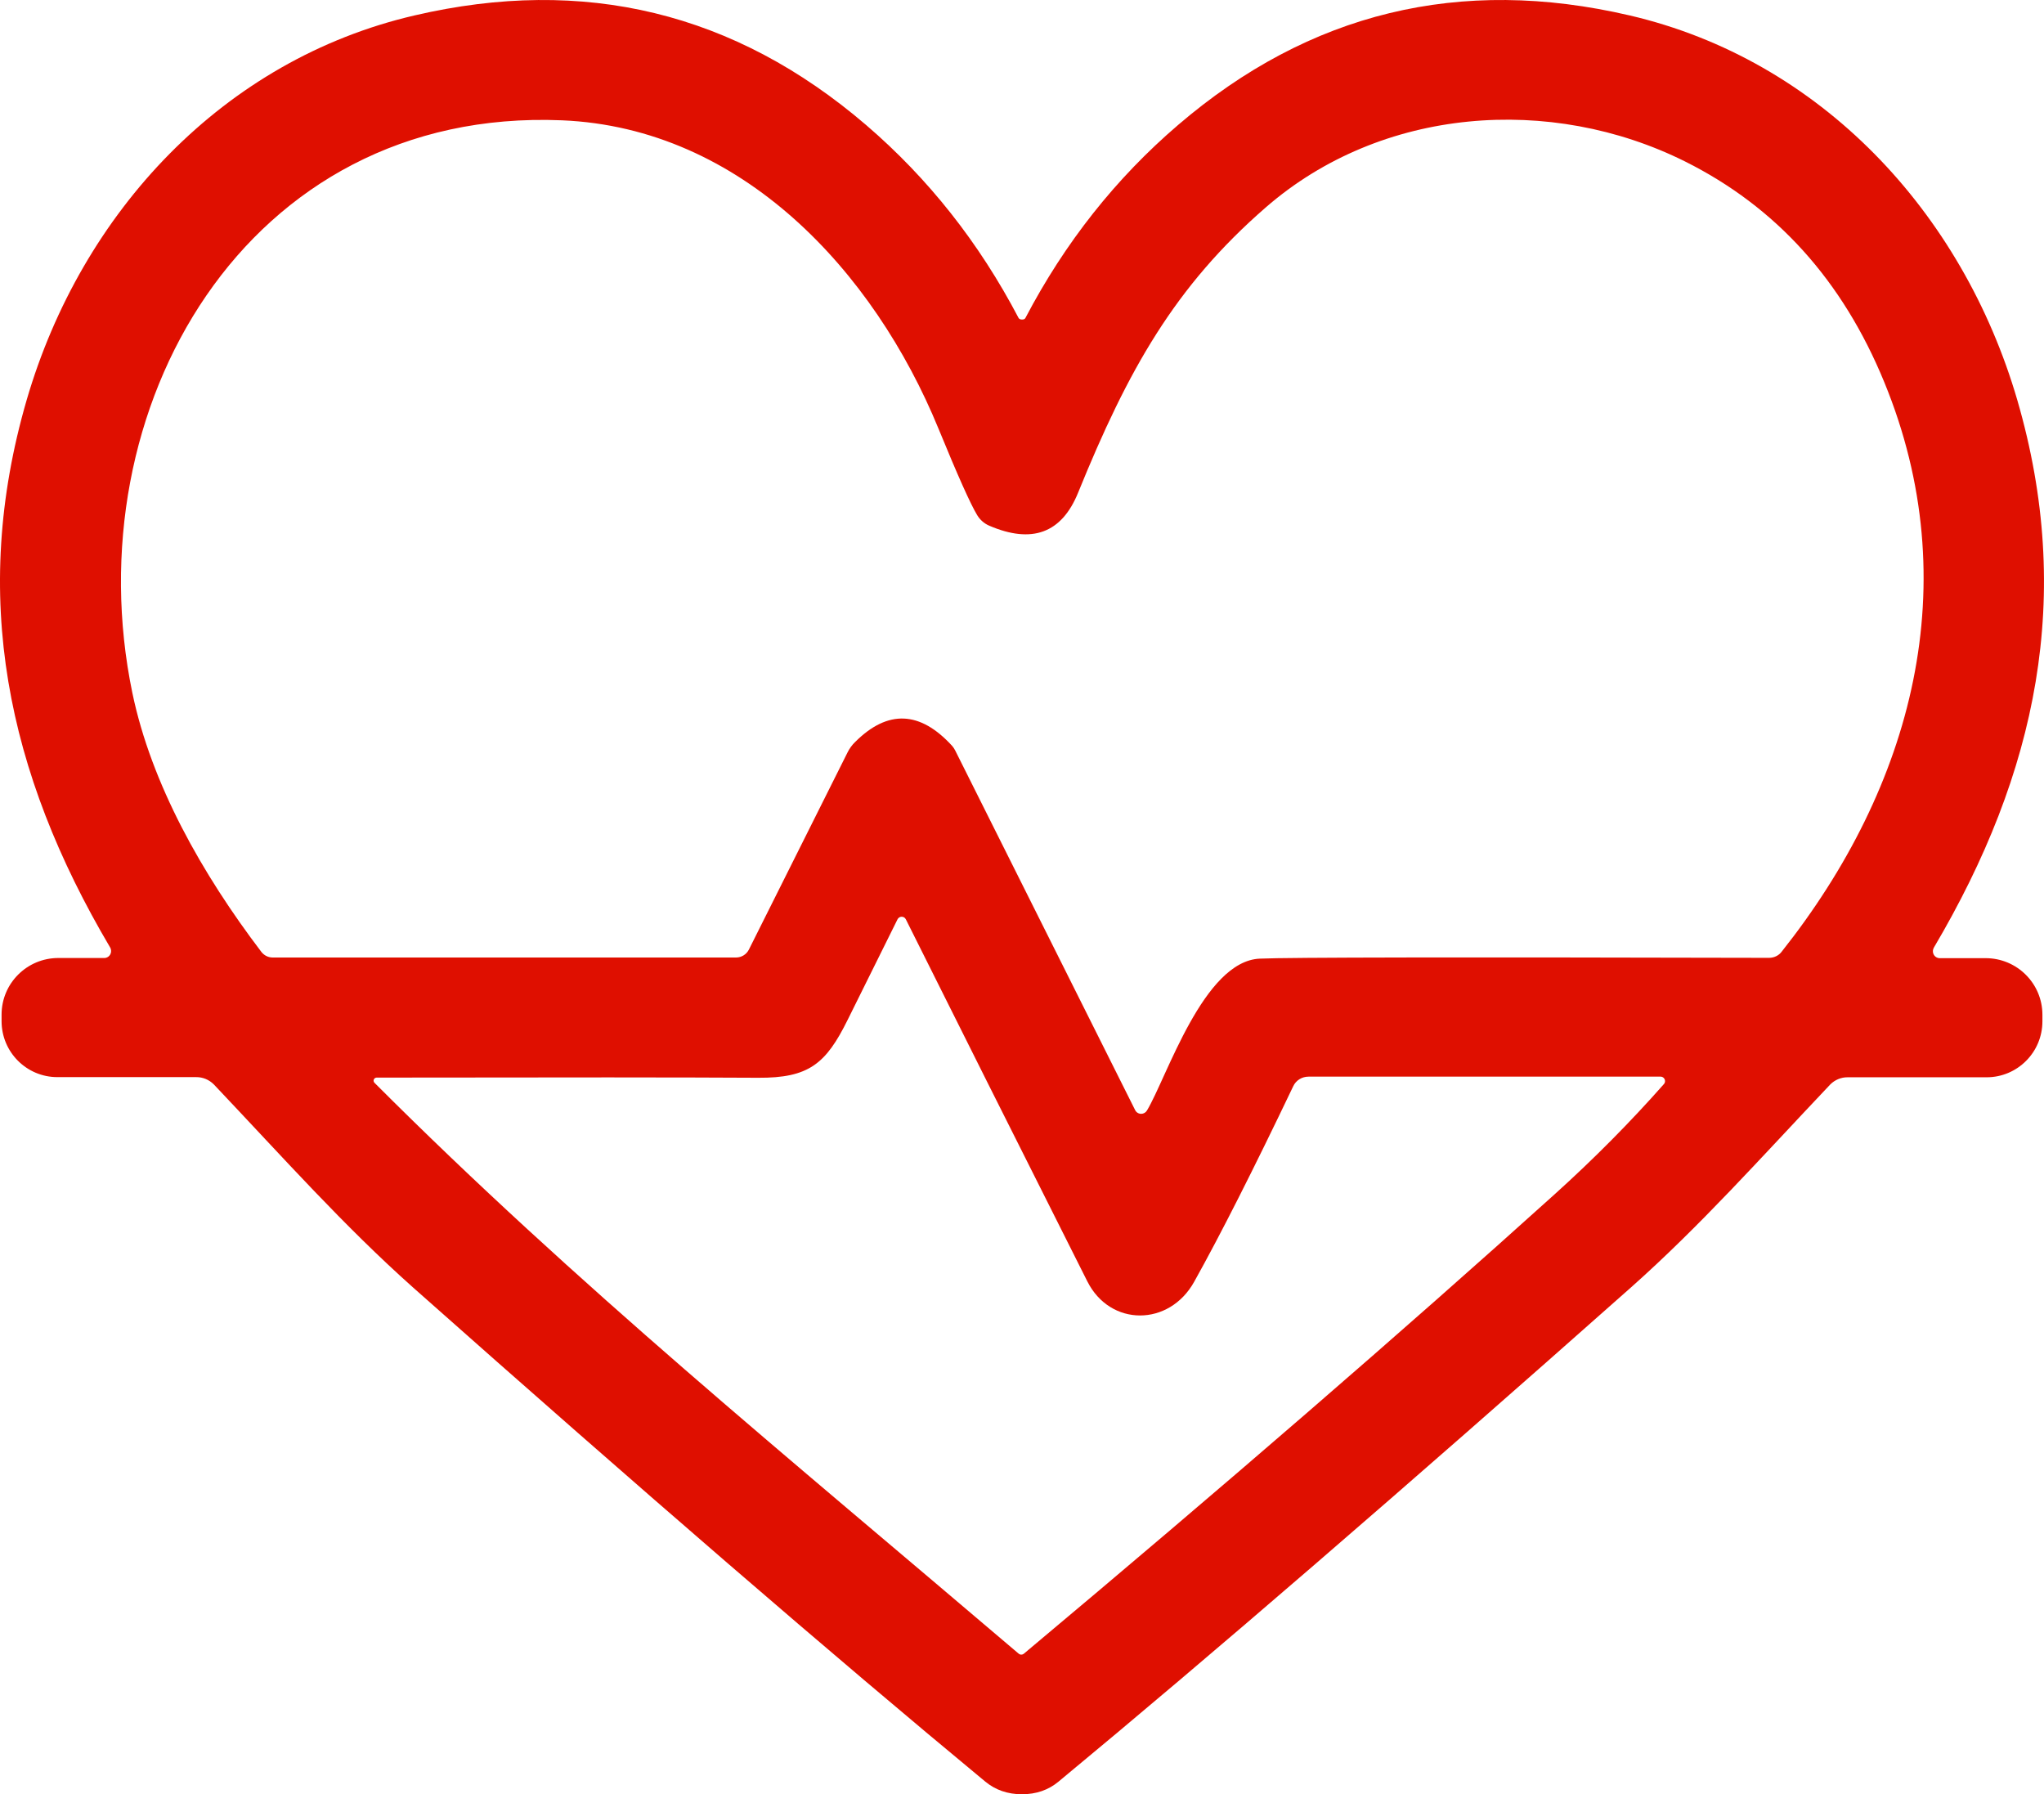 <?xml version="1.0" encoding="UTF-8"?>
<svg xmlns="http://www.w3.org/2000/svg" xmlns:xlink="http://www.w3.org/1999/xlink" xmlns:xodm="http://www.corel.com/coreldraw/odm/2003" xml:space="preserve" width="80.234mm" height="70.423mm" version="1.1" style="shape-rendering:geometricPrecision; text-rendering:geometricPrecision; image-rendering:optimizeQuality; fill-rule:evenodd; clip-rule:evenodd" viewBox="0 0 3281.34 2880.11">
 <defs>
  <style type="text/css">
   
    .fil0 {fill:#DF0F00;fill-rule:nonzero}
   
  </style>
 </defs>
 <g id="Capa_x0020_1">
  <path class="fil0" d="M1640.8 512.92c2.74,0 4.54,-0.85 5.39,-2.57 63.31,-120.8 145.01,-224.06 245.11,-309.79 210.8,-180.69 452.41,-239.29 724.81,-175.81 306.45,71.35 534.37,315.69 622.4,617.53 91.37,314.15 31.83,598.28 -133.97,878.81 -0.44,0.72 -0.84,1.65 -1.12,2.62 -1.72,6 1.64,12.22 7.49,13.9 0.96,0.28 1.96,0.42 2.96,0.42l73.82 0c50.31,0 91.11,40.69 91.11,90.86l0 10.53c0,49.6 -40.11,89.83 -89.57,89.83l-223.3 0c-10.02,-0.12 -20.17,4.01 -27.64,11.46 -114.55,120.97 -208.49,226.72 -319.62,325.53 -369.25,327.5 -675.7,592.03 -919.36,793.6 -16.26,13.52 -35.85,20.28 -58.78,20.28 -22.76,0 -42.35,-6.76 -58.77,-20.28 -243.66,-201.57 -550.03,-466.1 -919.11,-793.6 -111.13,-99.07 -205.07,-204.82 -319.28,-325.45 -7.81,-7.79 -17.95,-11.93 -28.45,-11.8l-222.82 -0.01c-49.47,0 -89.58,-40.23 -89.57,-89.83l0 -10.52c0,-50.17 40.8,-90.86 91.11,-90.86l73.66 0c1.16,-0.01 2.16,-0.15 3.12,-0.42 5.86,-1.68 9.21,-7.91 7.49,-13.9 -0.27,-0.97 -0.68,-1.89 -1.19,-2.75 -165.72,-280.4 -225.27,-564.52 -133.9,-878.68 88.04,-301.83 316.21,-546.17 622.66,-617.27 272.4,-63.48 514.01,-4.88 724.81,175.81 99.92,85.72 181.54,188.99 244.86,309.79 1.03,1.71 2.91,2.57 5.64,2.57zm200.45 1269.71c31.83,-52.88 90.86,-239.98 181.2,-243.83 45.17,-2.06 317.75,-2.48 817.72,-1.28 8.04,-0.09 15.31,-3.68 19.93,-9.71 210.82,-265.68 297.56,-591.39 164.87,-914.27 -66.9,-163.24 -173.59,-281.39 -320.06,-354.45 -215.34,-107.28 -487.15,-87.78 -672.97,73.92 -145.79,126.79 -220.98,260.25 -301.32,458.14 -26.35,64.68 -73.92,82.22 -142.7,52.62 -7.82,-3.37 -14.58,-9.26 -19.13,-16.75 -10.69,-17.58 -31.43,-63.93 -62.23,-139.05 -103.69,-252.81 -315.95,-482.78 -604.44,-494.84 -508.45,-21.05 -783.84,464.55 -689.65,919.1 30.54,146.55 111.91,290.54 207.13,415.79 4.42,5.7 11.16,9.01 18.26,8.98l743.76 0c8.67,-0.01 16.6,-4.87 20.54,-12.58l158.36 -316.46c3.11,-6.37 7.3,-12.11 12.39,-17.02 52.31,-52.14 104.22,-49.97 155.72,6.49 1.93,2.26 3.56,4.77 4.92,7.49l288.7 576.92c1.8,3.72 5.57,6.08 9.7,6.08 3.82,0 7.35,-2.02 9.29,-5.31l0 0zm824.65 -54.41l-565.43 0c-10.66,0.05 -20.13,6.13 -24.46,15.57 -63.94,133.86 -116.87,238.36 -158.8,313.47 -40.04,72.38 -135,72.64 -171.71,-0.51 -115.67,-229.97 -212.77,-423.66 -291.31,-581.08 -1.25,-2.54 -3.84,-4.15 -6.67,-4.15 -2.83,0 -5.42,1.61 -6.67,4.15 -26.87,54.41 -53.56,108.23 -80.08,161.44 -34.91,70.58 -62.37,93.43 -143.73,92.91 -114.47,-0.68 -318.69,-0.77 -612.65,-0.26 -2.61,0.11 -4.66,2.26 -4.66,4.87 0,1.24 0.47,2.44 1.33,3.34 323.65,323.91 660.64,598.28 1034.34,916.54 1.16,0.97 2.63,1.51 4.14,1.51 1.37,0 2.71,-0.44 3.82,-1.26 322.37,-270.01 606.57,-515.97 852.63,-737.9 62.97,-56.81 121.4,-115.76 175.3,-176.84 1.08,-1.3 1.68,-2.93 1.68,-4.63 0,-3.92 -3.15,-7.12 -7.07,-7.19l0 0z"></path>
 </g>
</svg>
